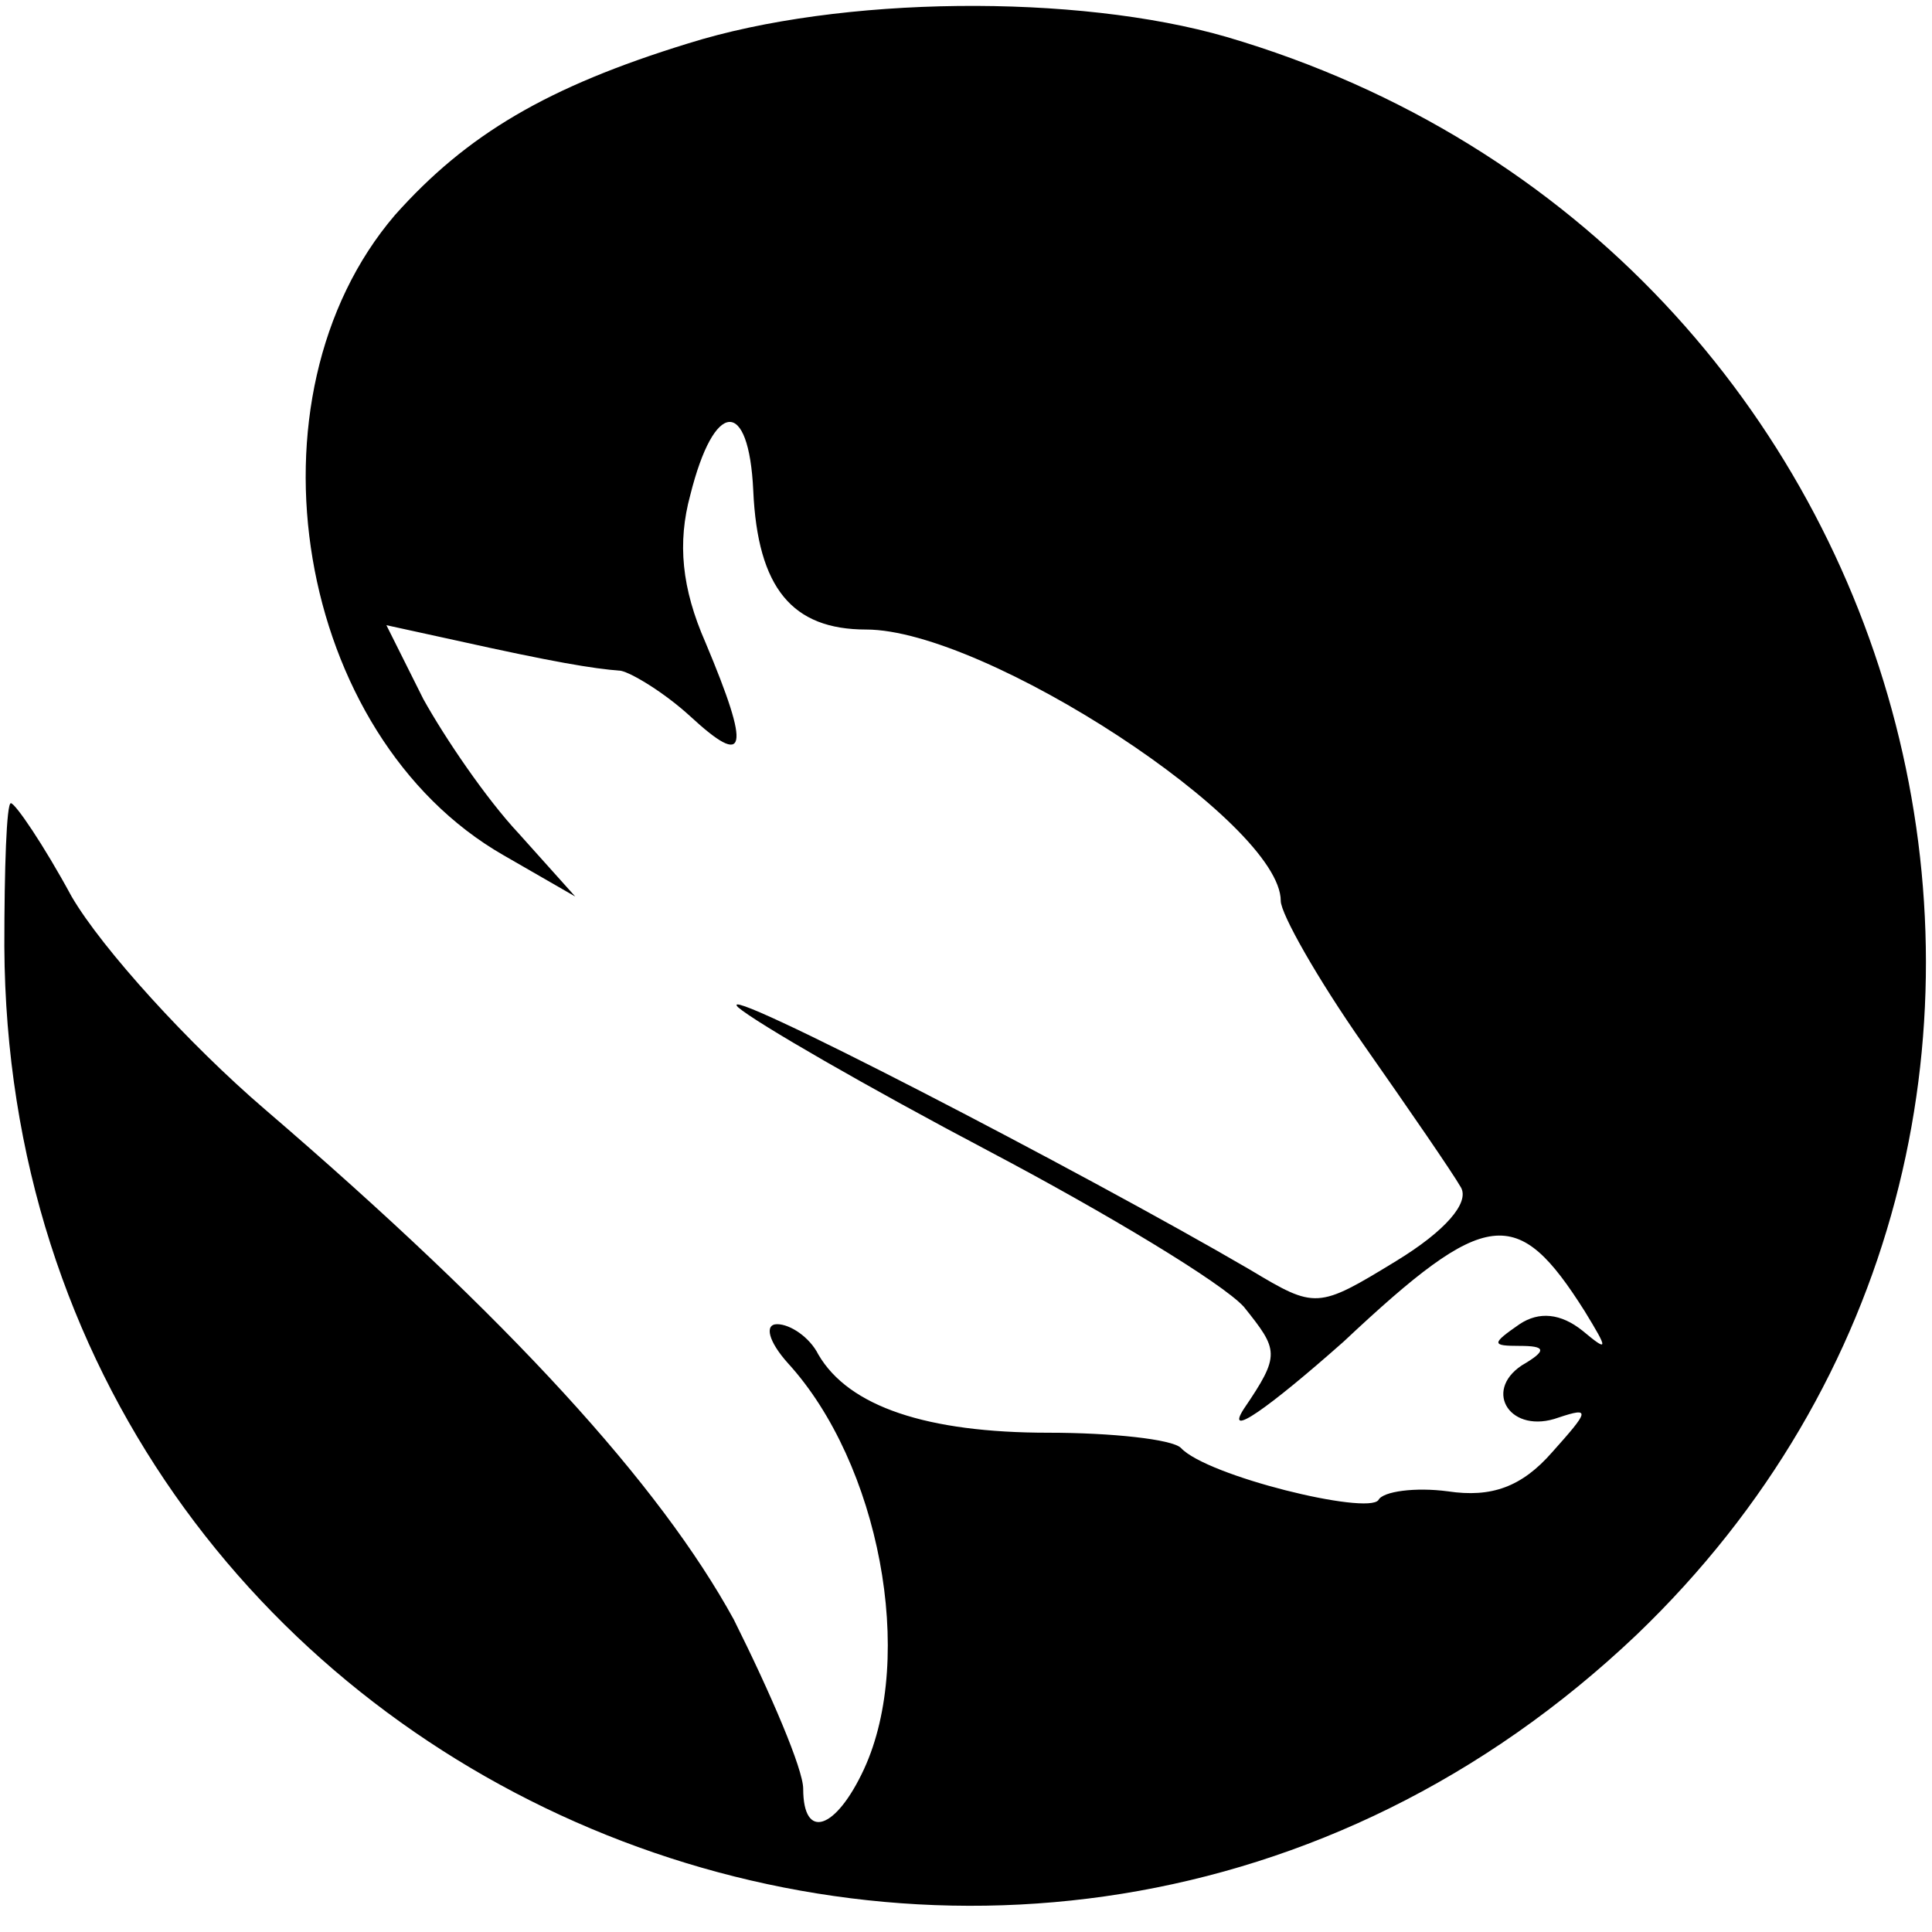 <?xml version="1.0" standalone="no"?>
<!DOCTYPE svg PUBLIC "-//W3C//DTD SVG 20010904//EN"
 "http://www.w3.org/TR/2001/REC-SVG-20010904/DTD/svg10.dtd">
<svg version="1.0" xmlns="http://www.w3.org/2000/svg"
 width="89pt" height="89pt" viewBox="0 0 89 89"
 preserveAspectRatio="xMidYMid meet">
<g transform="translate(0,89) scale(0.1,-0.1)"
fill="#000000" stroke="none">
<path d="M317 870 c-65 -20 -102 -42 -135 -79 -72 -84 -46 -240 50 -295 l33
-19 -26 29 c-15 16 -34 44 -44 62 l-17 34 32 -7 c45 -10 63 -13 76 -14 5 -1
20 -10 32 -21 26 -24 28 -16 7 34 -11 25 -13 46 -7 68 11 44 27 45 29 2 2 -45
18 -64 52 -64 55 0 191 -89 191 -125 0 -6 17 -36 38 -66 21 -30 41 -59 45 -66
4 -7 -7 -20 -30 -34 -36 -22 -37 -22 -67 -4 -77 45 -249 134 -236 121 8 -7 60
-37 115 -66 55 -29 108 -61 118 -72 16 -20 17 -22 0 -47 -9 -14 11 0 46 31 66
62 80 63 111 14 11 -18 11 -19 -1 -9 -10 8 -20 9 -29 3 -13 -9 -13 -10 0 -10
12 0 13 -2 1 -9 -18 -12 -5 -32 17 -24 15 5 14 3 -3 -16 -14 -16 -28 -21 -48
-18 -15 2 -30 0 -32 -4 -5 -7 -79 11 -91 24 -4 4 -32 7 -61 7 -56 0 -92 12
-106 36 -4 8 -13 14 -19 14 -6 0 -4 -8 5 -18 42 -46 59 -135 35 -187 -13 -28
-28 -33 -28 -9 0 9 -15 44 -32 78 -34 62 -103 138 -216 235 -35 30 -75 74 -89
98 -13 24 -26 43 -28 43 -2 0 -3 -30 -3 -66 2 -391 468 -587 752 -317 243 233
138 640 -189 736 -69 20 -178 19 -248 -3z"/>
</g>
</svg>
